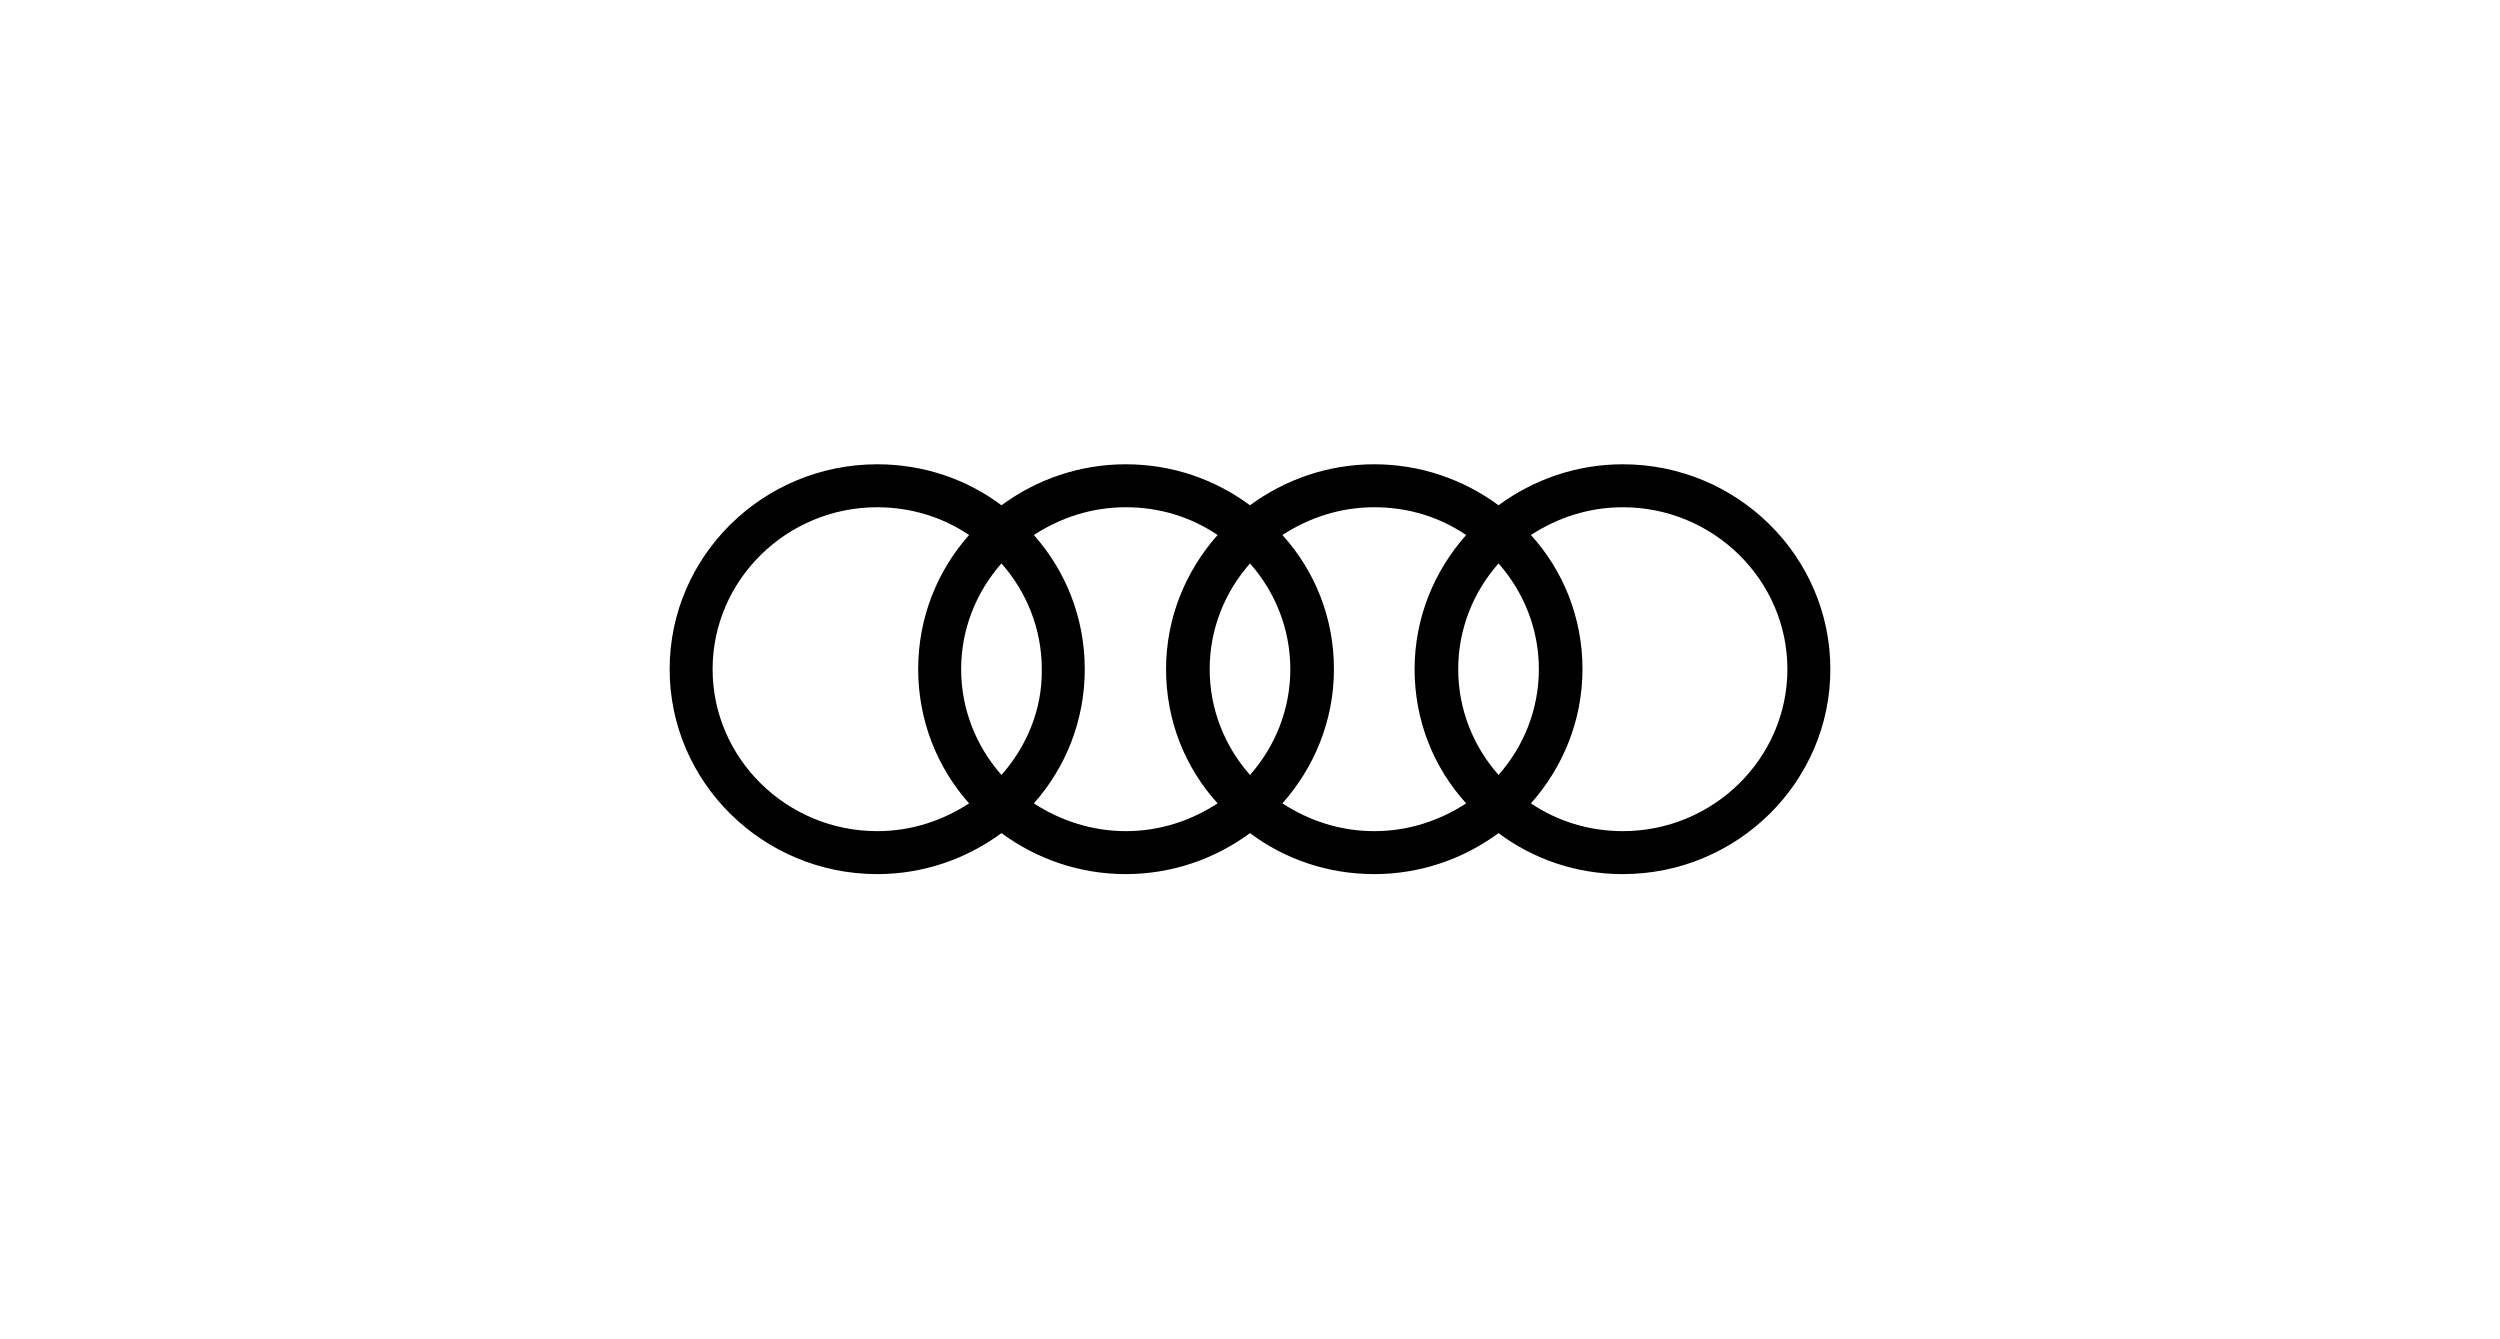 <svg width="280" height="150" viewBox="0 0 280 150" fill="none" xmlns="http://www.w3.org/2000/svg">
<path d="M181.754 52C176.572 52 171.76 53.703 167.836 56.59C163.912 53.703 159.1 52 153.918 52C148.736 52 143.924 53.703 140 56.59C136.076 53.703 131.338 52 126.082 52C120.9 52 116.088 53.703 112.164 56.59C108.314 53.703 103.502 52 98.246 52C85.439 52 75 62.29 75 74.95C75 87.609 85.439 97.9 98.246 97.9C103.428 97.9 108.24 96.197 112.164 93.31C116.088 96.197 120.9 97.9 126.082 97.9C131.264 97.9 136.076 96.197 140 93.31C143.85 96.197 148.662 97.9 153.918 97.9C159.1 97.9 163.912 96.197 167.836 93.31C171.686 96.197 176.498 97.9 181.754 97.9C194.561 97.9 205 87.609 205 74.95C205 62.29 194.561 52 181.754 52ZM167.836 86.795C165.023 83.612 163.32 79.466 163.32 74.95C163.32 70.434 165.023 66.288 167.836 63.105C170.649 66.288 172.352 70.434 172.352 74.95C172.352 79.466 170.649 83.612 167.836 86.795ZM140 86.795C137.187 83.612 135.484 79.466 135.484 74.95C135.484 70.434 137.187 66.288 140 63.105C142.813 66.288 144.516 70.434 144.516 74.95C144.516 79.466 142.813 83.612 140 86.795ZM112.164 86.795C109.351 83.612 107.648 79.466 107.648 74.95C107.648 70.434 109.351 66.288 112.164 63.105C114.977 66.288 116.68 70.434 116.68 74.95C116.754 79.466 114.977 83.612 112.164 86.795ZM79.812 74.95C79.812 64.956 88.104 56.812 98.246 56.812C102.022 56.812 105.575 57.923 108.536 59.921C104.983 63.919 102.836 69.175 102.836 74.95C102.836 80.724 104.983 85.981 108.536 89.978C105.575 91.903 102.096 93.088 98.246 93.088C88.104 93.088 79.812 84.944 79.812 74.95ZM115.792 89.978C119.345 85.981 121.492 80.724 121.492 74.95C121.492 69.175 119.345 63.919 115.792 59.921C118.753 57.997 122.232 56.812 126.082 56.812C129.932 56.812 133.411 57.923 136.372 59.921C132.819 63.919 130.598 69.175 130.598 74.95C130.598 80.724 132.745 85.981 136.372 89.978C133.411 91.903 129.932 93.088 126.082 93.088C122.306 93.088 118.753 91.903 115.792 89.978ZM143.628 89.978C147.181 85.981 149.402 80.724 149.402 74.95C149.402 69.175 147.255 63.919 143.628 59.921C146.589 57.997 150.068 56.812 153.918 56.812C157.768 56.812 161.247 57.923 164.208 59.921C160.655 63.919 158.434 69.175 158.434 74.95C158.434 80.724 160.581 85.981 164.208 89.978C161.247 91.903 157.768 93.088 153.918 93.088C150.068 93.088 146.589 91.903 143.628 89.978ZM181.754 93.088C177.978 93.088 174.425 91.977 171.464 89.978C175.017 85.981 177.238 80.724 177.238 74.95C177.238 69.175 175.091 63.919 171.464 59.921C174.425 57.997 177.904 56.812 181.754 56.812C191.896 56.812 200.188 64.956 200.188 74.95C200.188 84.944 191.896 93.088 181.754 93.088Z" fill="black"/>
</svg>
